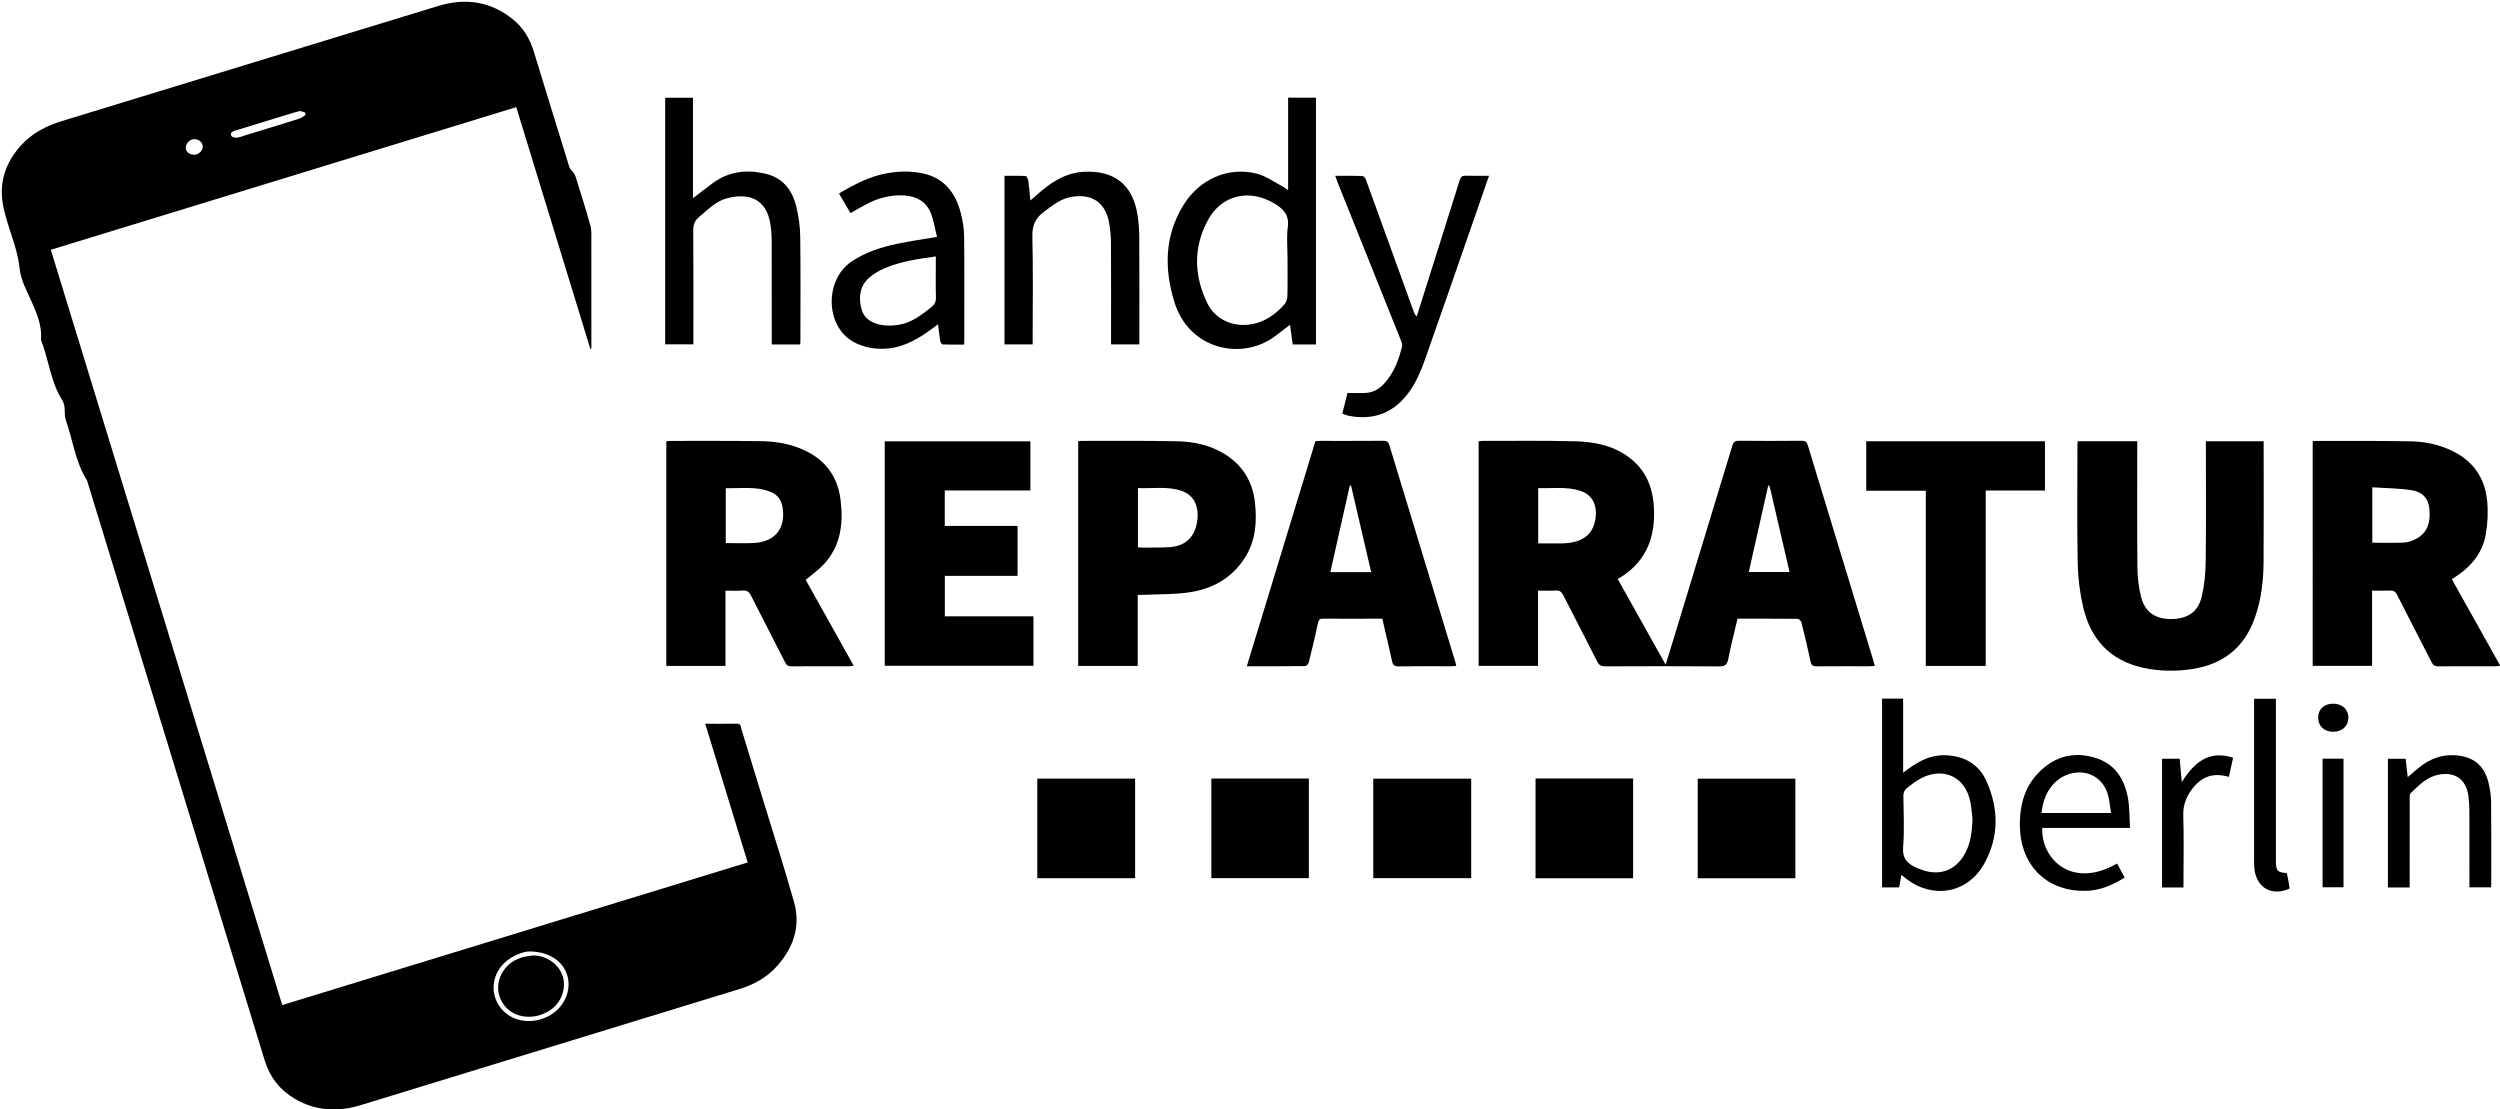 <?xml version="1.0" encoding="utf-8"?>
<!-- Generator: Adobe Illustrator 16.0.0, SVG Export Plug-In . SVG Version: 6.00 Build 0)  -->
<!DOCTYPE svg PUBLIC "-//W3C//DTD SVG 1.1//EN" "http://www.w3.org/Graphics/SVG/1.1/DTD/svg11.dtd">
<svg version="1.1" id="Ebene_1" xmlns="http://www.w3.org/2000/svg" xmlns:xlink="http://www.w3.org/1999/xlink" x="0px" y="0px"
	 width="899.527px" height="399.118px" viewBox="0 0 899.527 399.118" enable-background="new 0 0 899.527 399.118"
	 xml:space="preserve">
<g>
	<path fill-rule="evenodd" clip-rule="evenodd" fill="none" d="M899.905,399.496c-299.842,0-599.685,0-899.527,0
		c0-133.039,0-266.079,0-399.118c299.842,0,599.685,0,899.527,0C899.905,133.417,899.905,266.457,899.905,399.496z M18.285,89.871
		c55.929-17.138,111.634-34.208,167.47-51.317c8.932,29.141,17.823,58.148,26.713,87.156c0.277-0.263,0.315-0.486,0.316-0.709
		c0.003-12.661,0.016-25.322-0.01-37.982c-0.004-1.966,0.155-4.025-0.353-5.879c-1.613-5.885-3.498-11.696-5.303-17.528
		c-0.161-0.521-0.458-1.016-0.767-1.471c-0.477-0.701-1.262-1.281-1.499-2.042c-4.318-13.898-8.569-27.818-12.845-41.729
		c-1.38-4.489-3.751-8.399-7.397-11.36c-8.07-6.552-17.197-7.835-26.981-4.848c-45.1,13.772-90.184,27.597-135.283,41.373
		c-5.697,1.741-10.817,4.373-14.852,8.854c-5.355,5.948-7.811,12.907-6.496,20.836c1.317,7.935,5.244,15.183,6.054,23.356
		c0.411,4.142,2.585,8.064,4.341,12.002c1.884,4.226,3.809,8.776,3.363,13.724c2.825,7.155,3.42,15.089,7.68,21.751
		c1.381,2.16,0.467,4.868,1.255,7.12c2.538,7.255,3.439,15.091,7.646,21.755c5.434,17.749,10.866,35.498,16.303,53.245
		c15.869,51.796,31.743,103.59,47.605,155.388c1.852,6.046,5.49,10.685,10.934,13.849c7.52,4.372,15.435,4.733,23.643,2.214
		c45.417-13.939,90.838-27.862,136.267-41.763c5.292-1.619,9.95-4.238,13.622-8.391c5.827-6.587,8.421-14.249,6.008-22.861
		c-3.349-11.956-7.18-23.779-10.804-35.658c-2.709-8.88-5.403-17.765-8.154-26.632c-0.241-0.776-0.107-1.959-1.583-1.933
		c-3.709,0.065-7.42,0.021-11.427,0.021c5.12,16.729,10.177,33.252,15.275,49.906c-55.892,17.127-111.579,34.191-167.465,51.316
		C73.785,270.993,46.061,180.517,18.285,89.871z M532.033,158.77c0,26.956,0,53.871,0,80.827c7.143,0,14.159,0,21.36,0
		c0-9.04,0-17.951,0-27.081c2.244,0,4.313,0.103,6.365-0.034c1.424-0.096,2.11,0.485,2.72,1.687
		c4.044,7.961,8.192,15.869,12.198,23.849c0.675,1.343,1.425,1.751,2.878,1.745c13.665-0.056,27.331-0.085,40.996,0.021
		c2.094,0.017,2.88-0.579,3.283-2.624c0.958-4.853,2.199-9.649,3.344-14.544c7.315,0,14.489-0.024,21.662,0.058
		c0.46,0.006,1.188,0.769,1.321,1.297c1.182,4.691,2.324,9.396,3.321,14.129c0.29,1.376,0.885,1.665,2.156,1.655
		c6.423-0.055,12.847-0.021,19.27-0.03c0.526-0.001,1.052-0.085,1.673-0.138c-0.181-0.655-0.302-1.139-0.447-1.615
		c-7.893-25.903-15.796-51.804-23.653-77.719c-0.371-1.225-0.859-1.666-2.185-1.653c-7.557,0.072-15.114,0.075-22.671,0
		c-1.417-0.014-1.932,0.497-2.32,1.784c-7.191,23.752-14.43,47.491-21.661,71.231c-0.728,2.385-1.48,4.763-2.337,7.518
		c-5.854-10.456-11.521-20.574-17.24-30.789c9.531-5.465,13.331-13.834,13.086-24.361c-0.172-7.438-2.283-14.02-8.293-18.855
		c-5.822-4.687-12.805-6.15-19.976-6.34c-11.202-0.296-22.416-0.125-33.625-0.144C532.89,158.64,532.52,158.716,532.033,158.77z
		 M832.13,158.788c0,27.04,0,53.905,0,80.806c7.146,0,14.162,0,21.366,0c0-9.045,0-17.957,0-27.078c2.248,0,4.313,0.065,6.373-0.023
		c1.273-0.056,1.998,0.294,2.619,1.523c4.078,8.086,8.285,16.106,12.387,24.181c0.554,1.09,1.13,1.577,2.415,1.564
		c6.929-0.068,13.857-0.029,20.786-0.04c0.453,0,0.907-0.103,1.546-0.179c-5.875-10.5-11.636-20.795-17.43-31.151
		c0.697-0.459,1.272-0.832,1.843-1.213c5.479-3.656,9.315-8.589,10.414-15.112c0.66-3.924,0.845-8.051,0.44-12.004
		c-0.858-8.391-5.305-14.499-13.05-18.072c-4.53-2.09-9.371-3.093-14.276-3.19c-11.521-0.227-23.05-0.126-34.575-0.152
		C832.743,158.647,832.498,158.726,832.13,158.788z M261.026,212.516c2.198,0,4.205,0.117,6.191-0.037
		c1.573-0.121,2.343,0.511,3.022,1.856c4.055,8.026,8.216,15.998,12.272,24.023c0.538,1.065,1.148,1.404,2.306,1.396
		c6.927-0.052,13.854-0.022,20.782-0.033c0.457,0,0.913-0.104,1.579-0.185c-5.875-10.503-11.631-20.794-17.282-30.895
		c2.273-1.928,4.565-3.526,6.436-5.521c6.2-6.611,7.164-14.711,6.114-23.26c-1.036-8.433-5.489-14.429-13.212-17.947
		c-4.765-2.17-9.866-3.085-15.038-3.165c-11.081-0.171-22.166-0.093-33.249-0.107c-0.415-0.001-0.83,0.099-1.202,0.146
		c0,27.038,0,53.945,0,80.83c7.133,0,14.103,0,21.28,0C261.026,230.594,261.026,221.678,261.026,212.516z M747.567,158.739
		c-0.036,0.6-0.079,0.974-0.079,1.348c-0.003,14.169-0.178,28.341,0.087,42.504c0.1,5.304,0.769,10.692,1.972,15.857
		c2.677,11.5,9.63,19.166,21.466,21.8c5.903,1.313,11.886,1.394,17.833,0.474c10.924-1.688,18.54-7.565,22.362-18.118
		c2.368-6.538,3.19-13.33,3.247-20.202c0.112-13.853,0.033-27.707,0.033-41.561c0-0.675,0-1.349,0-2.069c-7.022,0-13.839,0-20.787,0
		c0,0.82,0,1.502,0,2.186c0,13.791,0.113,27.583-0.068,41.372c-0.056,4.235-0.513,8.562-1.521,12.665
		c-1.307,5.324-5.279,7.775-11.069,7.748c-5.546-0.026-9.249-2.513-10.609-7.812c-0.866-3.373-1.331-6.936-1.366-10.42
		c-0.146-14.482-0.062-28.966-0.062-43.45c0-0.739,0-1.479,0-2.321C761.76,158.739,754.74,158.739,747.567,158.739z
		 M448.615,239.724c7.16,0,14.079,0.026,20.996-0.061c0.459-0.007,1.18-0.818,1.317-1.37c1.189-4.756,2.319-9.526,3.351-14.319
		c0.241-1.123,0.699-1.389,1.755-1.38c5.162,0.045,10.326,0.021,15.489,0.021c1.932,0,3.862,0,5.845,0
		c1.204,5.211,2.406,10.22,3.495,15.253c0.302,1.391,0.818,1.928,2.344,1.903c6.296-0.101,12.594-0.039,18.89-0.048
		c0.588-0.001,1.174-0.078,1.871-0.127c-0.131-0.589-0.188-0.956-0.296-1.308c-7.925-26.022-15.862-52.041-23.754-78.073
		c-0.384-1.266-0.971-1.622-2.254-1.611c-7.618,0.062-15.237,0.028-22.856,0.036c-0.493,0-0.986,0.068-1.511,0.107
		C465.077,185.716,456.878,212.615,448.615,239.724z M409.364,214.028c1.04,0,1.906,0.037,2.768-0.007
		c5.395-0.271,10.862-0.104,16.167-0.949c8.18-1.303,15.048-5.162,19.641-12.413c3.926-6.198,4.378-13.045,3.584-20.023
		c-0.853-7.497-4.544-13.391-11.035-17.359c-5.247-3.208-11.145-4.392-17.154-4.512c-11.458-0.228-22.923-0.105-34.385-0.121
		c-0.353,0-0.705,0.09-1.014,0.132c0,27.046,0,53.955,0,80.838c7.187,0,14.215,0,21.427,0
		C409.364,231.09,409.364,222.682,409.364,214.028z M370.74,158.786c-17.594,0-34.993,0-52.405,0c0,27.017,0,53.882,0,80.771
		c17.929,0,35.758,0,53.519,0c0-5.992,0-11.812,0-17.785c-10.711,0-21.267,0-31.9,0c0-4.896,0-9.633,0-14.56
		c8.794,0,17.455,0,26.175,0c0-6.06,0-11.928,0-17.966c-8.808,0-17.47,0-26.19,0c0-4.289,0-8.406,0-12.761
		c10.337,0,20.557,0,30.802,0C370.74,170.47,370.74,164.692,370.74,158.786z M692.93,176.564c0,21.123,0,42.059,0,63.045
		c7.266,0,14.289,0,21.55,0c0-21.052,0-41.986,0-63.119c7.256,0,14.276,0,21.319,0c0-6.026,0-11.851,0-17.724
		c-21.487,0-42.862,0-64.307,0c0,5.959,0,11.785,0,17.797C678.637,176.564,685.664,176.564,692.93,176.564z M473.5,123.932
		c0-29.702,0-59.205,0-88.78c-3.416,0-6.719,0-10.019,0c0,11.116,0,22.124,0,33.303c-0.67-0.476-1.186-0.94-1.781-1.249
		c-3.159-1.639-6.176-3.886-9.54-4.733c-10.272-2.586-20.62,2.003-26.375,11.362c-6.811,11.077-6.914,22.963-3.196,34.937
		c5.35,17.23,24.401,20.984,36.115,12.257c1.787-1.333,3.546-2.703,5.476-4.176c0.329,2.461,0.635,4.746,0.947,7.079
		C467.981,123.932,470.67,123.932,473.5,123.932z M287.913,123.941c0.04-0.445,0.082-0.689,0.082-0.935
		c0.003-12.661,0.113-25.323-0.064-37.981c-0.051-3.674-0.603-7.417-1.492-10.987c-1.445-5.8-4.898-10.096-10.984-11.536
		c-6.721-1.591-13.141-0.857-18.886,3.305c-2.421,1.754-4.761,3.621-7.236,5.512c0-12.108,0-24.086,0-36.157
		c-3.337,0-6.63,0-9.996,0c0,29.629,0,59.139,0,88.734c3.389,0,6.685,0,10.151,0c0-0.851,0-1.592,0-2.333
		c0-12.85,0.055-25.701-0.055-38.549c-0.018-2.15,0.525-3.656,2.183-5.017c3.107-2.551,5.9-5.594,9.947-6.656
		c7.171-1.883,14.259-0.397,15.685,9.584c0.266,1.864,0.416,3.76,0.422,5.642c0.038,11.716,0.019,23.432,0.019,35.148
		c0,0.724,0,1.448,0,2.227C281.243,123.941,284.5,123.941,287.913,123.941z M337.152,85.233c-5.213,0.892-9.758,1.53-14.24,2.47
		c-5.862,1.23-11.521,3.024-16.578,6.448c-9.98,6.756-9.527,24.507,2.102,29.551c3.673,1.594,7.475,2.078,11.426,1.643
		c6.189-0.68,11.196-3.898,16.047-7.453c0.469-0.343,0.926-0.702,1.625-1.233c0.268,2.239,0.442,4.114,0.75,5.966
		c0.082,0.491,0.562,1.293,0.886,1.307c2.551,0.108,5.108,0.06,7.728,0.06c0.028-0.603,0.059-0.97,0.059-1.338
		c0.002-12.464,0.074-24.93-0.052-37.393c-0.029-2.863-0.467-5.79-1.19-8.564c-1.863-7.15-5.811-12.544-13.47-14.262
		c-4.347-0.975-8.75-0.871-13.118-0.089c-6.276,1.122-11.792,4.032-17.249,7.272c1.468,2.512,2.813,4.812,4.13,7.064
		c2.012-1.134,3.746-2.154,5.519-3.101c4.356-2.327,8.972-3.579,13.952-3.25c4.309,0.286,7.713,2.19,9.375,6.203
		C335.98,79.254,336.397,82.269,337.152,85.233z M371.566,123.929c0-0.928,0-1.674,0-2.42c0-12.093,0.192-24.191-0.108-36.277
		c-0.1-4.02,1.038-6.749,4.216-9.071c3.008-2.199,5.811-4.567,9.649-5.274c7.499-1.381,12.453,1.883,13.77,9.388
		c0.422,2.403,0.632,4.873,0.646,7.313c0.066,11.337,0.029,22.675,0.029,34.013c0,0.736,0,1.473,0,2.306c3.457,0,6.701,0,10.183,0
		c0-0.806,0-1.545,0-2.284c0-12.031,0.037-24.061-0.027-36.091c-0.015-2.695-0.212-5.414-0.612-8.078
		c-1.655-11.027-8.465-16.303-19.554-15.622c-5.803,0.356-10.407,3.04-14.704,6.567c-1.392,1.142-2.723,2.358-4.323,3.751
		c-0.256-2.618-0.423-4.931-0.746-7.221c-0.083-0.592-0.632-1.573-1.012-1.595c-2.494-0.145-5-0.074-7.539-0.074
		c0,20.348,0,40.47,0,60.669C364.796,123.929,368.048,123.929,371.566,123.929z M535.768,63.246c-3.041,0-5.735,0.056-8.425-0.025
		c-1.208-0.037-1.742,0.356-2.112,1.54c-4.478,14.332-9.015,28.644-13.537,42.961c-0.646,2.046-1.3,4.09-1.95,6.136
		c-0.652-0.607-0.868-1.168-1.072-1.734c-5.729-15.839-11.449-31.68-17.213-47.506c-0.195-0.536-0.814-1.288-1.259-1.304
		c-3.18-0.112-6.364-0.06-9.767-0.06c0.326,0.918,0.53,1.563,0.781,2.188c7.6,18.964,15.208,37.924,22.792,56.894
		c0.292,0.732,0.66,1.63,0.484,2.321c-1.221,4.781-2.872,9.379-6.256,13.151c-1.749,1.951-3.854,3.309-6.462,3.538
		c-2.206,0.193-4.442,0.04-6.938,0.04c-0.524,2.101-1.174,4.701-1.859,7.449c0.838,0.282,1.579,0.627,2.358,0.778
		c7.915,1.53,14.707-0.416,20.107-6.583c3.597-4.108,5.666-9.048,7.445-14.097c5.453-15.467,10.813-30.967,16.205-46.456
		C531.276,76.197,533.452,69.915,535.768,63.246z M587.614,316c0-12.014,0-23.933,0-35.905c-11.759,0-23.39,0-35.109,0
		c0,11.997,0,23.915,0,35.905C564.278,316,575.901,316,587.614,316z M408.43,315.979c0-12,0-23.914,0-35.834
		c-11.796,0-23.466,0-35.201,0c0,11.992,0,23.855,0,35.834C385.009,315.979,396.678,315.979,408.43,315.979z M529.352,280.169
		c-11.821,0-23.54,0-35.235,0c0,12.024,0,23.896,0,35.793c11.796,0,23.472,0,35.235,0
		C529.352,303.965,529.352,292.099,529.352,280.169z M645.989,316.001c0-12.014,0-23.933,0-35.832c-11.817,0-23.492,0-35.13,0
		c0,12.027,0,23.902,0,35.832C622.619,316.001,634.249,316.001,645.989,316.001z M470.94,280.135c-11.847,0-23.46,0-35.083,0
		c0,12.03,0,23.941,0,35.829c11.77,0,23.382,0,35.083,0C470.94,303.97,470.94,292.106,470.94,280.135z M677.188,251.376
		c0,22.763,0,45.335,0,67.913c2.135,0,4.123,0,6.144,0c0.264-1.505,0.509-2.9,0.787-4.492c0.739,0.571,1.28,0.989,1.821,1.408
		c9.602,7.446,22.068,5.218,27.984-5.392c5.385-9.654,5.284-19.813,0.81-29.772c-2.815-6.27-8.174-9.12-15.003-9.302
		c-5.075-0.135-9.225,2.116-13.167,4.952c-0.523,0.377-1.037,0.77-1.795,1.332c0-9.126,0-17.849,0-26.647
		C682.21,251.376,679.771,251.376,677.188,251.376z M766.407,297.901c-0.243-3.839-0.118-7.402-0.762-10.82
		c-1.254-6.663-4.512-12.059-11.379-14.291c-6.977-2.268-13.492-1.146-19.096,3.65c-6.524,5.582-8.64,13.022-8.379,21.345
		c0.441,14.077,10.115,23.234,24.114,22.731c4.966-0.179,9.332-2.133,13.579-4.749c-0.972-1.797-1.854-3.431-2.739-5.068
		c-16.039,9.294-27.301-1.33-26.936-12.798C745.163,297.901,755.523,297.901,766.407,297.901z M867.023,319.313
		c0-0.769,0-1.443,0-2.118c0-10.01-0.005-20.02,0.013-30.029c0.002-0.599-0.027-1.426,0.324-1.761
		c2.911-2.762,5.688-5.748,9.881-6.628c5.966-1.251,10.084,1.562,10.903,7.563c0.238,1.739,0.36,3.507,0.368,5.263
		c0.036,8.562,0.017,17.123,0.017,25.685c0,0.665,0,1.331,0,1.977c2.742,0,5.219,0,7.76,0c0.035-0.444,0.081-0.751,0.081-1.058
		c0.004-9.884,0.069-19.768-0.043-29.65c-0.027-2.425-0.413-4.902-1.021-7.255c-1.371-5.297-4.7-8.575-10.305-9.381
		c-5.831-0.837-10.783,0.958-15.164,4.697c-1.121,0.957-2.239,1.919-3.514,3.011c-0.273-2.381-0.516-4.495-0.759-6.605
		c-2.224,0-4.326,0-6.365,0c0,15.525,0,30.911,0,46.29C861.847,319.313,864.342,319.313,867.023,319.313z M818.896,251.423
		c-2.738,0-5.221,0-7.847,0c0,0.674-0.001,1.229-0.001,1.785c0.001,19.065,0,38.131,0.003,57.195c0,0.566-0.003,1.135,0.044,1.698
		c0.59,7.211,6.142,10.57,12.744,7.607c-0.139-0.887-0.264-1.809-0.43-2.724c-0.177-0.97-0.394-1.933-0.583-2.851
		c-3.341-0.206-3.862-0.766-3.929-4.04c-0.01-0.503-0.002-1.007-0.002-1.51c0-18.247,0-36.495,0-54.742
		C818.896,253.097,818.896,252.351,818.896,251.423z M785.636,319.331c0-0.916,0-1.601,0-2.284c0-7.872,0.183-15.75-0.074-23.614
		c-0.136-4.175,1.381-7.477,3.926-10.46c2.56-3.002,5.819-4.543,9.858-4.005c0.847,0.112,1.677,0.338,2.627,0.534
		c0.519-2.332,1.007-4.523,1.527-6.86c-8.79-2.852-14.03,1.728-18.47,8.78c-0.282-3.136-0.521-5.791-0.759-8.417
		c-2.268,0-4.313,0-6.343,0c0,15.514,0,30.902,0,46.326C780.509,319.331,782.948,319.331,785.636,319.331z M835.685,272.98
		c0,15.523,0,30.903,0,46.266c2.61,0,5.081,0,7.535,0c0-15.498,0-30.833,0-46.266C840.693,272.98,838.266,272.98,835.685,272.98z
		 M834.104,258.113c-0.038,3.086,2.143,5.188,5.385,5.19c3.179,0.001,5.424-2.026,5.481-4.95c0.06-3.027-2.174-5.149-5.434-5.162
		C836.286,253.178,834.142,255.121,834.104,258.113z"/>
	<path fill-rule="evenodd" clip-rule="evenodd" d="M18.285,89.871c27.776,90.646,55.5,181.123,83.275,271.763
		c55.887-17.125,111.574-34.189,167.465-51.316c-5.098-16.654-10.155-33.177-15.275-49.906c4.007,0,7.718,0.044,11.427-0.021
		c1.476-0.026,1.342,1.156,1.583,1.933c2.75,8.867,5.445,17.752,8.154,26.632c3.624,11.879,7.455,23.702,10.804,35.658
		c2.413,8.612-0.182,16.274-6.008,22.861c-3.672,4.152-8.33,6.771-13.622,8.391c-45.429,13.9-90.85,27.823-136.267,41.763
		c-8.208,2.52-16.123,2.158-23.643-2.214c-5.444-3.164-9.082-7.803-10.934-13.849c-15.862-51.798-31.737-103.592-47.605-155.388
		c-5.437-17.747-10.869-35.496-16.303-53.245c-4.207-6.664-5.108-14.5-7.646-21.755c-0.788-2.251,0.126-4.959-1.255-7.12
		c-4.26-6.662-4.855-14.596-7.68-21.751c0.446-4.948-1.479-9.498-3.363-13.724c-1.756-3.938-3.931-7.861-4.341-12.002
		c-0.81-8.173-4.737-15.421-6.054-23.356c-1.315-7.929,1.141-14.889,6.496-20.836c4.035-4.481,9.154-7.114,14.852-8.854
		C67.444,29.757,112.528,15.932,157.628,2.16c9.785-2.988,18.912-1.705,26.981,4.848c3.646,2.961,6.017,6.871,7.397,11.36
		c4.276,13.911,8.527,27.831,12.845,41.729c0.236,0.761,1.022,1.342,1.499,2.042c0.31,0.455,0.606,0.95,0.767,1.471
		c1.805,5.832,3.69,11.643,5.303,17.528c0.508,1.854,0.349,3.913,0.353,5.879c0.026,12.661,0.013,25.322,0.01,37.982
		c0,0.223-0.039,0.446-0.316,0.709c-8.891-29.007-17.782-58.015-26.713-87.156C129.919,55.663,74.213,72.732,18.285,89.871z
		 M190.434,342.345c-1.47-0.014-4.146,0.792-6.612,2.306c-7.444,4.564-8.392,14.362-1.924,19.824
		c4.265,3.602,10.939,3.884,16.258,0.687c4.903-2.948,7.436-8.744,6.055-13.862C202.783,346.003,197.757,342.357,190.434,342.345z
		 M109.906,41.381c-0.03-0.289-0.061-0.577-0.091-0.866c-0.702-0.192-1.479-0.68-2.091-0.523c-2.672,0.682-5.299,1.547-7.939,2.354
		c-5.101,1.559-10.201,3.12-15.298,4.689c-0.916,0.282-1.795,0.826-1.246,1.85c0.247,0.459,1.325,0.706,1.992,0.651
		c0.98-0.082,1.932-0.513,2.893-0.807c6.543-2.006,13.091-3.995,19.619-6.05C108.524,42.435,109.188,41.823,109.906,41.381z
		 M66.849,53.053c-0.051,1.442,1.127,2.531,2.842,2.626c1.596,0.089,3.132-1.209,3.238-2.737c0.112-1.605-1.177-2.831-3.023-2.874
		C68.387,50.033,66.905,51.479,66.849,53.053z"/>
	<path fill-rule="evenodd" clip-rule="evenodd" d="M532.033,158.77c0.486-0.053,0.856-0.13,1.226-0.129
		c11.209,0.02,22.423-0.152,33.625,0.144c7.171,0.19,14.153,1.654,19.976,6.34c6.01,4.835,8.121,11.418,8.293,18.855
		c0.245,10.527-3.555,18.896-13.086,24.361c5.72,10.215,11.386,20.333,17.24,30.789c0.856-2.755,1.609-5.133,2.337-7.518
		c7.231-23.74,14.47-47.479,21.661-71.231c0.389-1.287,0.903-1.798,2.32-1.784c7.557,0.075,15.114,0.072,22.671,0
		c1.325-0.013,1.813,0.429,2.185,1.653c7.857,25.915,15.761,51.815,23.653,77.719c0.146,0.477,0.267,0.96,0.447,1.615
		c-0.621,0.053-1.146,0.137-1.673,0.138c-6.423,0.009-12.847-0.024-19.27,0.03c-1.271,0.01-1.866-0.279-2.156-1.655
		c-0.997-4.733-2.14-9.438-3.321-14.129c-0.133-0.528-0.861-1.291-1.321-1.297c-7.173-0.082-14.347-0.058-21.662-0.058
		c-1.145,4.895-2.386,9.691-3.344,14.544c-0.403,2.045-1.189,2.641-3.283,2.624c-13.665-0.106-27.331-0.077-40.996-0.021
		c-1.453,0.006-2.203-0.402-2.878-1.745c-4.006-7.979-8.154-15.888-12.198-23.849c-0.609-1.201-1.296-1.782-2.72-1.687
		c-2.053,0.137-4.121,0.034-6.365,0.034c0,9.13,0,18.041,0,27.081c-7.201,0-14.218,0-21.36,0
		C532.033,212.641,532.033,185.726,532.033,158.77z M553.458,195.529c2.864,0,5.562,0.021,8.259-0.01
		c1.066-0.012,2.143-0.065,3.194-0.227c5.2-0.799,8.142-3.421,9.042-7.994c1.035-5.259-0.914-9.275-5.298-10.688
		c-4.956-1.597-10.051-0.824-15.197-0.986C553.458,182.322,553.458,188.772,553.458,195.529z M636.612,174.754
		c-0.132-0.011-0.263-0.023-0.395-0.034c-2.325,10.351-4.651,20.703-6.987,31.098c5.008,0,9.811,0,14.671,0
		c-2.327-10.038-4.623-19.942-6.923-29.845C636.883,175.56,636.735,175.16,636.612,174.754z"/>
	<path fill-rule="evenodd" clip-rule="evenodd" d="M832.13,158.788c0.368-0.062,0.613-0.141,0.858-0.14
		c11.525,0.025,23.054-0.075,34.575,0.152c4.905,0.097,9.746,1.1,14.276,3.19c7.745,3.574,12.191,9.682,13.05,18.072
		c0.404,3.954,0.22,8.081-0.44,12.004c-1.099,6.522-4.935,11.456-10.414,15.112c-0.57,0.381-1.146,0.754-1.843,1.213
		c5.794,10.356,11.555,20.651,17.43,31.151c-0.639,0.076-1.093,0.179-1.546,0.179c-6.929,0.011-13.857-0.028-20.786,0.04
		c-1.285,0.013-1.861-0.475-2.415-1.564c-4.102-8.074-8.309-16.095-12.387-24.181c-0.621-1.229-1.346-1.579-2.619-1.523
		c-2.06,0.089-4.125,0.023-6.373,0.023c0,9.121,0,18.033,0,27.078c-7.204,0-14.221,0-21.366,0
		C832.13,212.692,832.13,185.827,832.13,158.788z M853.58,175.34c0,7.013,0,13.513,0,19.937c3.947,0,7.775,0.137,11.584-0.068
		c1.504-0.081,3.083-0.716,4.425-1.462c4.165-2.317,4.919-6.258,4.546-10.561c-0.321-3.699-2.337-6.176-6.456-6.813
		C863.072,175.662,858.357,175.659,853.58,175.34z"/>
	<path fill-rule="evenodd" clip-rule="evenodd" d="M261.026,212.516c0,9.162,0,18.078,0,27.102c-7.177,0-14.147,0-21.28,0
		c0-26.885,0-53.792,0-80.83c0.372-0.047,0.787-0.146,1.202-0.146c11.083,0.014,22.168-0.063,33.249,0.107
		c5.171,0.08,10.272,0.994,15.038,3.165c7.723,3.518,12.176,9.514,13.212,17.947c1.05,8.549,0.086,16.649-6.114,23.26
		c-1.871,1.994-4.163,3.593-6.436,5.521c5.65,10.101,11.407,20.392,17.282,30.895c-0.666,0.081-1.122,0.185-1.579,0.185
		c-6.927,0.011-13.855-0.019-20.782,0.033c-1.157,0.009-1.768-0.33-2.306-1.396c-4.056-8.025-8.217-15.997-12.272-24.023
		c-0.68-1.346-1.449-1.978-3.022-1.856C265.231,212.633,263.225,212.516,261.026,212.516z M261.137,195.395
		c3.619,0,7.017,0.182,10.389-0.037c7.475-0.483,11.247-5.422,10.052-12.825c-0.427-2.647-1.816-4.545-4.276-5.54
		c-5.246-2.12-10.718-1.19-16.165-1.346C261.137,182.38,261.137,188.83,261.137,195.395z"/>
	<path fill-rule="evenodd" clip-rule="evenodd" d="M747.567,158.739c7.173,0,14.192,0,21.438,0c0,0.843,0,1.582,0,2.321
		c0,14.484-0.085,28.968,0.062,43.45c0.035,3.484,0.5,7.047,1.366,10.42c1.36,5.299,5.063,7.785,10.609,7.812
		c5.79,0.027,9.763-2.424,11.069-7.748c1.008-4.104,1.465-8.43,1.521-12.665c0.182-13.789,0.068-27.581,0.068-41.372
		c0-0.683,0-1.366,0-2.186c6.948,0,13.765,0,20.787,0c0,0.72,0,1.395,0,2.069c0,13.854,0.079,27.708-0.033,41.561
		c-0.057,6.872-0.879,13.664-3.247,20.202c-3.822,10.553-11.438,16.43-22.362,18.118c-5.947,0.92-11.93,0.84-17.833-0.474
		c-11.836-2.634-18.789-10.3-21.466-21.8c-1.203-5.165-1.872-10.554-1.972-15.857c-0.265-14.164-0.09-28.335-0.087-42.504
		C747.488,159.713,747.531,159.339,747.567,158.739z"/>
	<path fill-rule="evenodd" clip-rule="evenodd" d="M448.615,239.724c8.263-27.108,16.462-54.007,24.682-80.977
		c0.524-0.039,1.018-0.107,1.511-0.107c7.619-0.007,15.238,0.026,22.856-0.036c1.283-0.01,1.87,0.346,2.254,1.611
		c7.892,26.032,15.829,52.051,23.754,78.073c0.107,0.352,0.165,0.719,0.296,1.308c-0.697,0.049-1.283,0.126-1.871,0.127
		c-6.296,0.009-12.594-0.053-18.89,0.048c-1.525,0.024-2.042-0.513-2.344-1.903c-1.089-5.033-2.291-10.042-3.495-15.253
		c-1.982,0-3.913,0-5.845,0c-5.163,0-10.327,0.024-15.489-0.021c-1.056-0.009-1.514,0.257-1.755,1.38
		c-1.031,4.793-2.161,9.563-3.351,14.319c-0.138,0.552-0.858,1.363-1.317,1.37C462.694,239.75,455.775,239.724,448.615,239.724z
		 M493.362,205.856c-2.432-10.461-4.836-20.808-7.24-31.154c-0.153,0.022-0.306,0.044-0.458,0.066
		c-2.325,10.332-4.65,20.664-6.996,31.088C483.521,205.856,488.341,205.856,493.362,205.856z"/>
	<path fill-rule="evenodd" clip-rule="evenodd" d="M409.364,214.028c0,8.653,0,17.062,0,25.585c-7.212,0-14.241,0-21.427,0
		c0-26.883,0-53.792,0-80.838c0.309-0.042,0.662-0.132,1.014-0.132c11.462,0.016,22.927-0.106,34.385,0.121
		c6.009,0.12,11.907,1.303,17.154,4.512c6.49,3.968,10.182,9.862,11.035,17.359c0.794,6.979,0.342,13.825-3.584,20.023
		c-4.593,7.251-11.461,11.11-19.641,12.413c-5.306,0.845-10.772,0.678-16.167,0.949C411.27,214.065,410.404,214.028,409.364,214.028
		z M409.449,196.941c0.646,0.042,1.081,0.1,1.517,0.095c3.265-0.037,6.539,0.038,9.794-0.16c5.704-0.347,9.123-3.589,9.975-9.209
		c0.832-5.484-1.13-9.519-5.588-11.05c-5.117-1.758-10.404-0.747-15.698-1.013C409.449,182.868,409.449,189.819,409.449,196.941z"/>
	<path fill-rule="evenodd" clip-rule="evenodd" d="M370.74,158.786c0,5.906,0,11.684,0,17.699c-10.245,0-20.464,0-30.802,0
		c0,4.354,0,8.472,0,12.761c8.72,0,17.383,0,26.19,0c0,6.038,0,11.906,0,17.966c-8.72,0-17.38,0-26.175,0c0,4.927,0,9.663,0,14.56
		c10.633,0,21.188,0,31.9,0c0,5.974,0,11.793,0,17.785c-17.761,0-35.59,0-53.519,0c0-26.889,0-53.754,0-80.771
		C335.747,158.786,353.146,158.786,370.74,158.786z"/>
	<path fill-rule="evenodd" clip-rule="evenodd" d="M692.93,176.564c-7.266,0-14.293,0-21.438,0c0-6.013,0-11.838,0-17.797
		c21.444,0,42.819,0,64.307,0c0,5.873,0,11.697,0,17.724c-7.043,0-14.063,0-21.319,0c0,21.132,0,42.067,0,63.119
		c-7.261,0-14.284,0-21.55,0C692.93,218.623,692.93,197.688,692.93,176.564z"/>
	<path fill-rule="evenodd" clip-rule="evenodd" d="M473.5,123.932c-2.83,0-5.519,0-8.373,0c-0.313-2.333-0.618-4.618-0.947-7.079
		c-1.93,1.473-3.688,2.843-5.476,4.176c-11.714,8.727-30.765,4.973-36.115-12.257c-3.718-11.974-3.615-23.86,3.196-34.937
		c5.754-9.358,16.102-13.948,26.375-11.362c3.364,0.847,6.381,3.094,9.54,4.733c0.596,0.309,1.111,0.773,1.781,1.249
		c0-11.179,0-22.187,0-33.303c3.3,0,6.603,0,10.019,0C473.5,64.727,473.5,94.23,473.5,123.932z M463.264,92.798
		c0-3.712-0.38-7.473,0.099-11.122c0.566-4.33-1.53-6.501-4.861-8.482c-9.025-5.364-18.993-3.104-23.939,6.124
		c-5.259,9.808-4.968,20.008-0.1,29.88c2.978,6.041,9.66,8.735,16.33,7.385c4.583-0.927,8.15-3.533,11.202-6.895
		c0.676-0.746,1.187-1.929,1.214-2.926C463.334,102.111,463.264,97.454,463.264,92.798z"/>
	<path fill-rule="evenodd" clip-rule="evenodd" d="M287.913,123.941c-3.413,0-6.67,0-10.225,0c0-0.779,0-1.503,0-2.227
		c0-11.716,0.019-23.432-0.019-35.148c-0.006-1.882-0.156-3.778-0.422-5.642c-1.426-9.981-8.514-11.467-15.685-9.584
		c-4.047,1.062-6.84,4.105-9.947,6.656c-1.658,1.361-2.201,2.867-2.183,5.017c0.11,12.849,0.055,25.699,0.055,38.549
		c0,0.741,0,1.482,0,2.333c-3.466,0-6.762,0-10.151,0c0-29.595,0-59.105,0-88.734c3.366,0,6.659,0,9.996,0
		c0,12.071,0,24.049,0,36.157c2.475-1.891,4.815-3.757,7.236-5.512c5.746-4.162,12.166-4.896,18.886-3.305
		c6.085,1.44,9.539,5.736,10.984,11.536c0.89,3.57,1.441,7.313,1.492,10.987c0.177,12.658,0.067,25.32,0.064,37.981
		C287.995,123.252,287.953,123.496,287.913,123.941z"/>
	<path fill-rule="evenodd" clip-rule="evenodd" d="M337.152,85.233c-0.755-2.964-1.171-5.979-2.297-8.699
		c-1.662-4.013-5.066-5.917-9.375-6.203c-4.98-0.33-9.596,0.922-13.952,3.25c-1.772,0.946-3.506,1.967-5.519,3.101
		c-1.316-2.252-2.662-4.552-4.13-7.064c5.457-3.24,10.973-6.15,17.249-7.272c4.368-0.781,8.771-0.886,13.118,0.089
		c7.659,1.718,11.607,7.112,13.47,14.262c0.723,2.775,1.162,5.702,1.19,8.564c0.126,12.463,0.054,24.929,0.052,37.393
		c0,0.368-0.031,0.736-0.059,1.338c-2.62,0-5.177,0.048-7.728-0.06c-0.324-0.014-0.805-0.816-0.886-1.307
		c-0.308-1.853-0.481-3.727-0.75-5.966c-0.699,0.531-1.156,0.89-1.625,1.233c-4.852,3.555-9.858,6.772-16.047,7.453
		c-3.952,0.435-7.753-0.049-11.426-1.643c-11.629-5.044-12.082-22.795-2.102-29.551c5.057-3.423,10.715-5.218,16.578-6.448
		C327.394,86.763,331.938,86.125,337.152,85.233z M336.718,92.269c-6.399,0.894-12.559,1.769-18.329,4.207
		c-1.993,0.842-3.961,1.986-5.59,3.398c-3.389,2.938-3.929,6.856-2.906,11.028c0.937,3.822,3.894,5.457,7.409,6.046
		c1.943,0.325,4.029,0.233,5.989-0.067c4.646-0.713,8.234-3.523,11.8-6.347c1.181-0.936,1.708-1.923,1.666-3.481
		c-0.116-4.272-0.04-8.55-0.04-12.825C336.718,93.618,336.718,93.009,336.718,92.269z"/>
	<path fill-rule="evenodd" clip-rule="evenodd" d="M371.566,123.929c-3.518,0-6.77,0-10.132,0c0-20.2,0-40.321,0-60.669
		c2.539,0,5.045-0.07,7.539,0.074c0.379,0.021,0.928,1.002,1.012,1.595c0.323,2.291,0.49,4.604,0.746,7.221
		c1.601-1.393,2.932-2.609,4.323-3.751c4.297-3.527,8.901-6.211,14.704-6.567c11.088-0.681,17.899,4.595,19.554,15.622
		c0.4,2.665,0.597,5.383,0.612,8.078c0.064,12.03,0.028,24.061,0.027,36.091c0,0.739,0,1.479,0,2.284c-3.481,0-6.726,0-10.183,0
		c0-0.833,0-1.57,0-2.306c0-11.338,0.037-22.675-0.029-34.013c-0.014-2.441-0.224-4.91-0.646-7.313
		c-1.317-7.505-6.271-10.77-13.77-9.388c-3.838,0.707-6.642,3.075-9.649,5.274c-3.178,2.323-4.316,5.052-4.216,9.071
		c0.301,12.086,0.108,24.184,0.108,36.277C371.566,122.255,371.566,123.001,371.566,123.929z"/>
	<path fill-rule="evenodd" clip-rule="evenodd" d="M535.768,63.246c-2.315,6.669-4.491,12.951-6.677,19.23
		c-5.393,15.489-10.752,30.989-16.205,46.456c-1.779,5.049-3.849,9.989-7.445,14.097c-5.4,6.167-12.192,8.114-20.107,6.583
		c-0.779-0.151-1.521-0.496-2.358-0.778c0.686-2.748,1.335-5.348,1.859-7.449c2.496,0,4.732,0.154,6.938-0.04
		c2.607-0.229,4.713-1.587,6.462-3.538c3.384-3.772,5.035-8.37,6.256-13.151c0.176-0.691-0.192-1.589-0.484-2.321
		c-7.584-18.97-15.192-37.93-22.792-56.894c-0.251-0.625-0.455-1.27-0.781-2.188c3.402,0,6.587-0.052,9.767,0.06
		c0.444,0.016,1.063,0.768,1.259,1.304c5.764,15.826,11.484,31.667,17.213,47.506c0.204,0.565,0.42,1.127,1.072,1.734
		c0.65-2.045,1.304-4.089,1.95-6.136c4.522-14.317,9.06-28.629,13.537-42.961c0.37-1.184,0.904-1.577,2.112-1.54
		C530.032,63.302,532.727,63.246,535.768,63.246z"/>
	<path fill-rule="evenodd" clip-rule="evenodd" d="M587.614,316c-11.713,0-23.336,0-35.109,0c0-11.99,0-23.908,0-35.905
		c11.72,0,23.351,0,35.109,0C587.614,292.067,587.614,303.986,587.614,316z"/>
	<path fill-rule="evenodd" clip-rule="evenodd" d="M408.43,315.979c-11.751,0-23.42,0-35.201,0c0-11.979,0-23.842,0-35.834
		c11.735,0,23.405,0,35.201,0C408.43,292.064,408.43,303.979,408.43,315.979z"/>
	<path fill-rule="evenodd" clip-rule="evenodd" d="M529.352,280.169c0,11.93,0,23.796,0,35.793c-11.764,0-23.439,0-35.235,0
		c0-11.897,0-23.769,0-35.793C505.812,280.169,517.53,280.169,529.352,280.169z"/>
	<path fill-rule="evenodd" clip-rule="evenodd" d="M645.989,316.001c-11.74,0-23.37,0-35.13,0c0-11.93,0-23.805,0-35.832
		c11.638,0,23.313,0,35.13,0C645.989,292.068,645.989,303.987,645.989,316.001z"/>
	<path fill-rule="evenodd" clip-rule="evenodd" d="M470.94,280.135c0,11.972,0,23.835,0,35.829c-11.701,0-23.313,0-35.083,0
		c0-11.888,0-23.799,0-35.829C447.48,280.135,459.094,280.135,470.94,280.135z"/>
	<path fill-rule="evenodd" clip-rule="evenodd" d="M677.188,251.376c2.584,0,5.022,0,7.581,0c0,8.799,0,17.521,0,26.647
		c0.758-0.563,1.271-0.955,1.795-1.332c3.942-2.836,8.092-5.087,13.167-4.952c6.829,0.182,12.188,3.032,15.003,9.302
		c4.475,9.959,4.575,20.118-0.81,29.772c-5.916,10.609-18.383,12.838-27.984,5.392c-0.541-0.419-1.082-0.837-1.821-1.408
		c-0.278,1.592-0.523,2.987-0.787,4.492c-2.021,0-4.009,0-6.144,0C677.188,296.711,677.188,274.139,677.188,251.376z
		 M709.728,294.613c-0.208-1.64-0.341-4.043-0.839-6.367c-1.56-7.27-7.154-11.101-13.935-9.602c-3.34,0.739-6.044,2.701-8.672,4.792
		c-1.019,0.811-1.443,1.695-1.427,3.033c0.075,6.104,0.393,12.238-0.09,18.305c-0.335,4.199,1.642,6.095,4.925,7.498
		c0.978,0.418,1.985,0.787,3.008,1.077c5.517,1.565,10.461-0.265,13.609-5.036C708.901,304.383,709.538,299.93,709.728,294.613z"/>
	<path fill-rule="evenodd" clip-rule="evenodd" d="M766.407,297.901c-10.884,0-21.244,0-31.597,0
		c-0.365,11.468,10.896,22.092,26.936,12.798c0.885,1.638,1.768,3.271,2.739,5.068c-4.247,2.616-8.613,4.57-13.579,4.749
		c-13.999,0.503-23.673-8.654-24.114-22.731c-0.261-8.322,1.854-15.763,8.379-21.345c5.604-4.796,12.119-5.918,19.096-3.65
		c6.867,2.232,10.125,7.628,11.379,14.291C766.289,290.499,766.164,294.063,766.407,297.901z M734.585,292.524
		c8.305,0,16.448,0,24.986,0c-0.386-2.34-0.54-4.54-1.13-6.617c-1.755-6.187-7.581-9.273-13.767-7.453
		C739.07,280.103,735.191,285.461,734.585,292.524z"/>
	<path fill-rule="evenodd" clip-rule="evenodd" d="M867.023,319.313c-2.682,0-5.177,0-7.824,0c0-15.379,0-30.765,0-46.29
		c2.039,0,4.142,0,6.365,0c0.243,2.11,0.485,4.225,0.759,6.605c1.274-1.092,2.393-2.054,3.514-3.011
		c4.381-3.739,9.333-5.534,15.164-4.697c5.604,0.806,8.934,4.084,10.305,9.381c0.608,2.353,0.994,4.83,1.021,7.255
		c0.112,9.883,0.047,19.767,0.043,29.65c0,0.307-0.046,0.613-0.081,1.058c-2.541,0-5.018,0-7.76,0c0-0.646,0-1.312,0-1.977
		c0-8.562,0.02-17.123-0.017-25.685c-0.008-1.756-0.13-3.523-0.368-5.263c-0.819-6.002-4.938-8.814-10.903-7.563
		c-4.192,0.88-6.97,3.866-9.881,6.628c-0.352,0.335-0.322,1.162-0.324,1.761c-0.018,10.01-0.013,20.02-0.013,30.029
		C867.023,317.869,867.023,318.544,867.023,319.313z"/>
	<path fill-rule="evenodd" clip-rule="evenodd" d="M818.896,251.423c0,0.928,0,1.674,0,2.42c0,18.247,0,36.495,0,54.742
		c0,0.503-0.008,1.007,0.002,1.51c0.066,3.274,0.588,3.834,3.929,4.04c0.189,0.918,0.406,1.881,0.583,2.851
		c0.166,0.915,0.291,1.837,0.43,2.724c-6.603,2.963-12.154-0.396-12.744-7.607c-0.047-0.563-0.044-1.132-0.044-1.698
		c-0.003-19.064-0.002-38.13-0.003-57.195c0-0.557,0.001-1.111,0.001-1.785C813.675,251.423,816.157,251.423,818.896,251.423z"/>
	<path fill-rule="evenodd" clip-rule="evenodd" d="M785.636,319.331c-2.688,0-5.127,0-7.707,0c0-15.424,0-30.813,0-46.326
		c2.029,0,4.075,0,6.343,0c0.237,2.626,0.477,5.281,0.759,8.417c4.439-7.053,9.68-11.632,18.47-8.78
		c-0.521,2.337-1.009,4.528-1.527,6.86c-0.95-0.196-1.78-0.422-2.627-0.534c-4.039-0.538-7.299,1.003-9.858,4.005
		c-2.545,2.983-4.062,6.285-3.926,10.46c0.257,7.864,0.074,15.742,0.074,23.614C785.636,317.73,785.636,318.415,785.636,319.331z"/>
	<path fill-rule="evenodd" clip-rule="evenodd" d="M835.685,272.98c2.581,0,5.009,0,7.535,0c0,15.433,0,30.768,0,46.266
		c-2.454,0-4.925,0-7.535,0C835.685,303.884,835.685,288.504,835.685,272.98z"/>
	<path fill-rule="evenodd" clip-rule="evenodd" d="M834.104,258.113c0.037-2.992,2.182-4.936,5.433-4.922
		c3.26,0.013,5.493,2.135,5.434,5.162c-0.058,2.924-2.303,4.951-5.481,4.95C836.247,263.302,834.066,261.199,834.104,258.113z"/>
	<path fill-rule="evenodd" clip-rule="evenodd" fill="none" d="M190.434,342.345c7.323,0.013,12.349,3.658,13.777,8.954
		c1.38,5.118-1.152,10.914-6.055,13.862c-5.319,3.197-11.993,2.915-16.258-0.687c-6.467-5.462-5.52-15.26,1.924-19.824
		C186.289,343.137,188.964,342.331,190.434,342.345z M191.885,343.771c-1.176,0.185-2.372,0.286-3.524,0.566
		c-8.241,2.007-11.84,11.257-6.838,17.517c3.653,4.571,10.742,5.323,16.28,1.726c4.055-2.633,6.028-7.708,4.726-12.154
		C201.239,347.016,196.788,343.856,191.885,343.771z"/>
	<path fill-rule="evenodd" clip-rule="evenodd" fill="none" d="M109.906,41.381c-0.718,0.442-1.382,1.053-2.162,1.298
		c-6.528,2.055-13.076,4.043-19.619,6.05c-0.96,0.294-1.913,0.726-2.893,0.807c-0.667,0.055-1.746-0.191-1.992-0.651
		c-0.549-1.024,0.331-1.567,1.246-1.85c5.097-1.569,10.197-3.13,15.298-4.689c2.64-0.807,5.267-1.672,7.939-2.354
		c0.613-0.157,1.39,0.331,2.091,0.523C109.845,40.804,109.876,41.093,109.906,41.381z"/>
	<path fill-rule="evenodd" clip-rule="evenodd" fill="none" d="M66.849,53.053c0.056-1.573,1.538-3.02,3.057-2.984
		c1.846,0.043,3.135,1.268,3.023,2.874c-0.106,1.528-1.642,2.826-3.238,2.737C67.977,55.584,66.798,54.495,66.849,53.053z"/>
	<path fill-rule="evenodd" clip-rule="evenodd" fill="none" d="M553.458,195.529c0-6.756,0-13.207,0-19.905
		c5.146,0.162,10.241-0.61,15.197,0.986c4.384,1.413,6.333,5.429,5.298,10.688c-0.9,4.573-3.842,7.194-9.042,7.994
		c-1.052,0.162-2.128,0.215-3.194,0.227C559.02,195.55,556.322,195.529,553.458,195.529z"/>
	<path fill-rule="evenodd" clip-rule="evenodd" fill="none" d="M636.612,174.754c0.123,0.406,0.271,0.806,0.366,1.219
		c2.3,9.902,4.596,19.807,6.923,29.845c-4.86,0-9.663,0-14.671,0c2.336-10.395,4.662-20.747,6.987-31.098
		C636.35,174.731,636.48,174.743,636.612,174.754z"/>
	<path fill-rule="evenodd" clip-rule="evenodd" fill="none" d="M853.58,175.34c4.777,0.319,9.492,0.322,14.099,1.033
		c4.119,0.636,6.135,3.113,6.456,6.813c0.373,4.303-0.381,8.244-4.546,10.561c-1.342,0.747-2.921,1.382-4.425,1.462
		c-3.809,0.206-7.637,0.068-11.584,0.068C853.58,188.854,853.58,182.353,853.58,175.34z"/>
	<path fill-rule="evenodd" clip-rule="evenodd" fill="none" d="M261.137,195.395c0-6.564,0-13.014,0-19.748
		c5.447,0.156,10.919-0.774,16.165,1.346c2.46,0.995,3.85,2.893,4.276,5.54c1.195,7.403-2.577,12.341-10.052,12.825
		C268.153,195.576,264.755,195.395,261.137,195.395z"/>
	<path fill-rule="evenodd" clip-rule="evenodd" fill="none" d="M493.362,205.856c-5.021,0-9.842,0-14.694,0
		c2.346-10.424,4.671-20.756,6.996-31.088c0.152-0.022,0.305-0.044,0.458-0.066C488.526,185.049,490.931,195.396,493.362,205.856z"
		/>
	<path fill-rule="evenodd" clip-rule="evenodd" fill="none" d="M409.449,196.941c0-7.122,0-14.073,0-21.337
		c5.294,0.266,10.582-0.745,15.698,1.013c4.458,1.531,6.419,5.566,5.588,11.05c-0.852,5.62-4.271,8.862-9.975,9.209
		c-3.256,0.198-6.529,0.123-9.794,0.16C410.53,197.041,410.095,196.983,409.449,196.941z"/>
	<path fill-rule="evenodd" clip-rule="evenodd" fill="none" d="M463.264,92.798c0,4.655,0.07,9.313-0.056,13.964
		c-0.027,0.997-0.538,2.181-1.214,2.926c-3.052,3.361-6.619,5.967-11.202,6.895c-6.669,1.35-13.352-1.345-16.33-7.385
		c-4.868-9.872-5.159-20.073,0.1-29.88c4.946-9.227,14.914-11.488,23.939-6.124c3.331,1.98,5.428,4.152,4.861,8.482
		C462.884,85.325,463.264,89.086,463.264,92.798z"/>
	<path fill-rule="evenodd" clip-rule="evenodd" fill="none" d="M336.718,92.269c0,0.74,0,1.349,0,1.958
		c0,4.275-0.076,8.553,0.04,12.825c0.042,1.558-0.485,2.545-1.666,3.481c-3.566,2.824-7.154,5.634-11.8,6.347
		c-1.96,0.301-4.046,0.393-5.989,0.067c-3.516-0.589-6.473-2.224-7.409-6.046c-1.023-4.172-0.483-8.09,2.906-11.028
		c1.628-1.412,3.597-2.556,5.59-3.398C324.159,94.038,330.318,93.163,336.718,92.269z"/>
	<path fill-rule="evenodd" clip-rule="evenodd" fill="none" d="M709.728,294.613c-0.189,5.316-0.826,9.77-3.42,13.7
		c-3.148,4.771-8.093,6.602-13.609,5.036c-1.022-0.29-2.03-0.659-3.008-1.077c-3.283-1.403-5.26-3.299-4.925-7.498
		c0.482-6.066,0.165-12.2,0.09-18.305c-0.017-1.338,0.408-2.223,1.427-3.033c2.628-2.091,5.332-4.053,8.672-4.792
		c6.78-1.499,12.375,2.332,13.935,9.602C709.387,290.57,709.52,292.974,709.728,294.613z"/>
	<path fill-rule="evenodd" clip-rule="evenodd" fill="none" d="M734.585,292.524c0.606-7.063,4.485-12.422,10.09-14.07
		c6.186-1.82,12.012,1.267,13.767,7.453c0.59,2.077,0.744,4.277,1.13,6.617C751.033,292.524,742.89,292.524,734.585,292.524z"/>
	<path fill-rule="evenodd" clip-rule="evenodd" d="M191.885,343.771c4.902,0.086,9.354,3.245,10.644,7.654
		c1.302,4.446-0.671,9.521-4.726,12.154c-5.538,3.598-12.627,2.846-16.28-1.726c-5.002-6.26-1.403-15.51,6.838-17.517
		C189.513,344.057,190.709,343.955,191.885,343.771z"/>
</g>
</svg>

